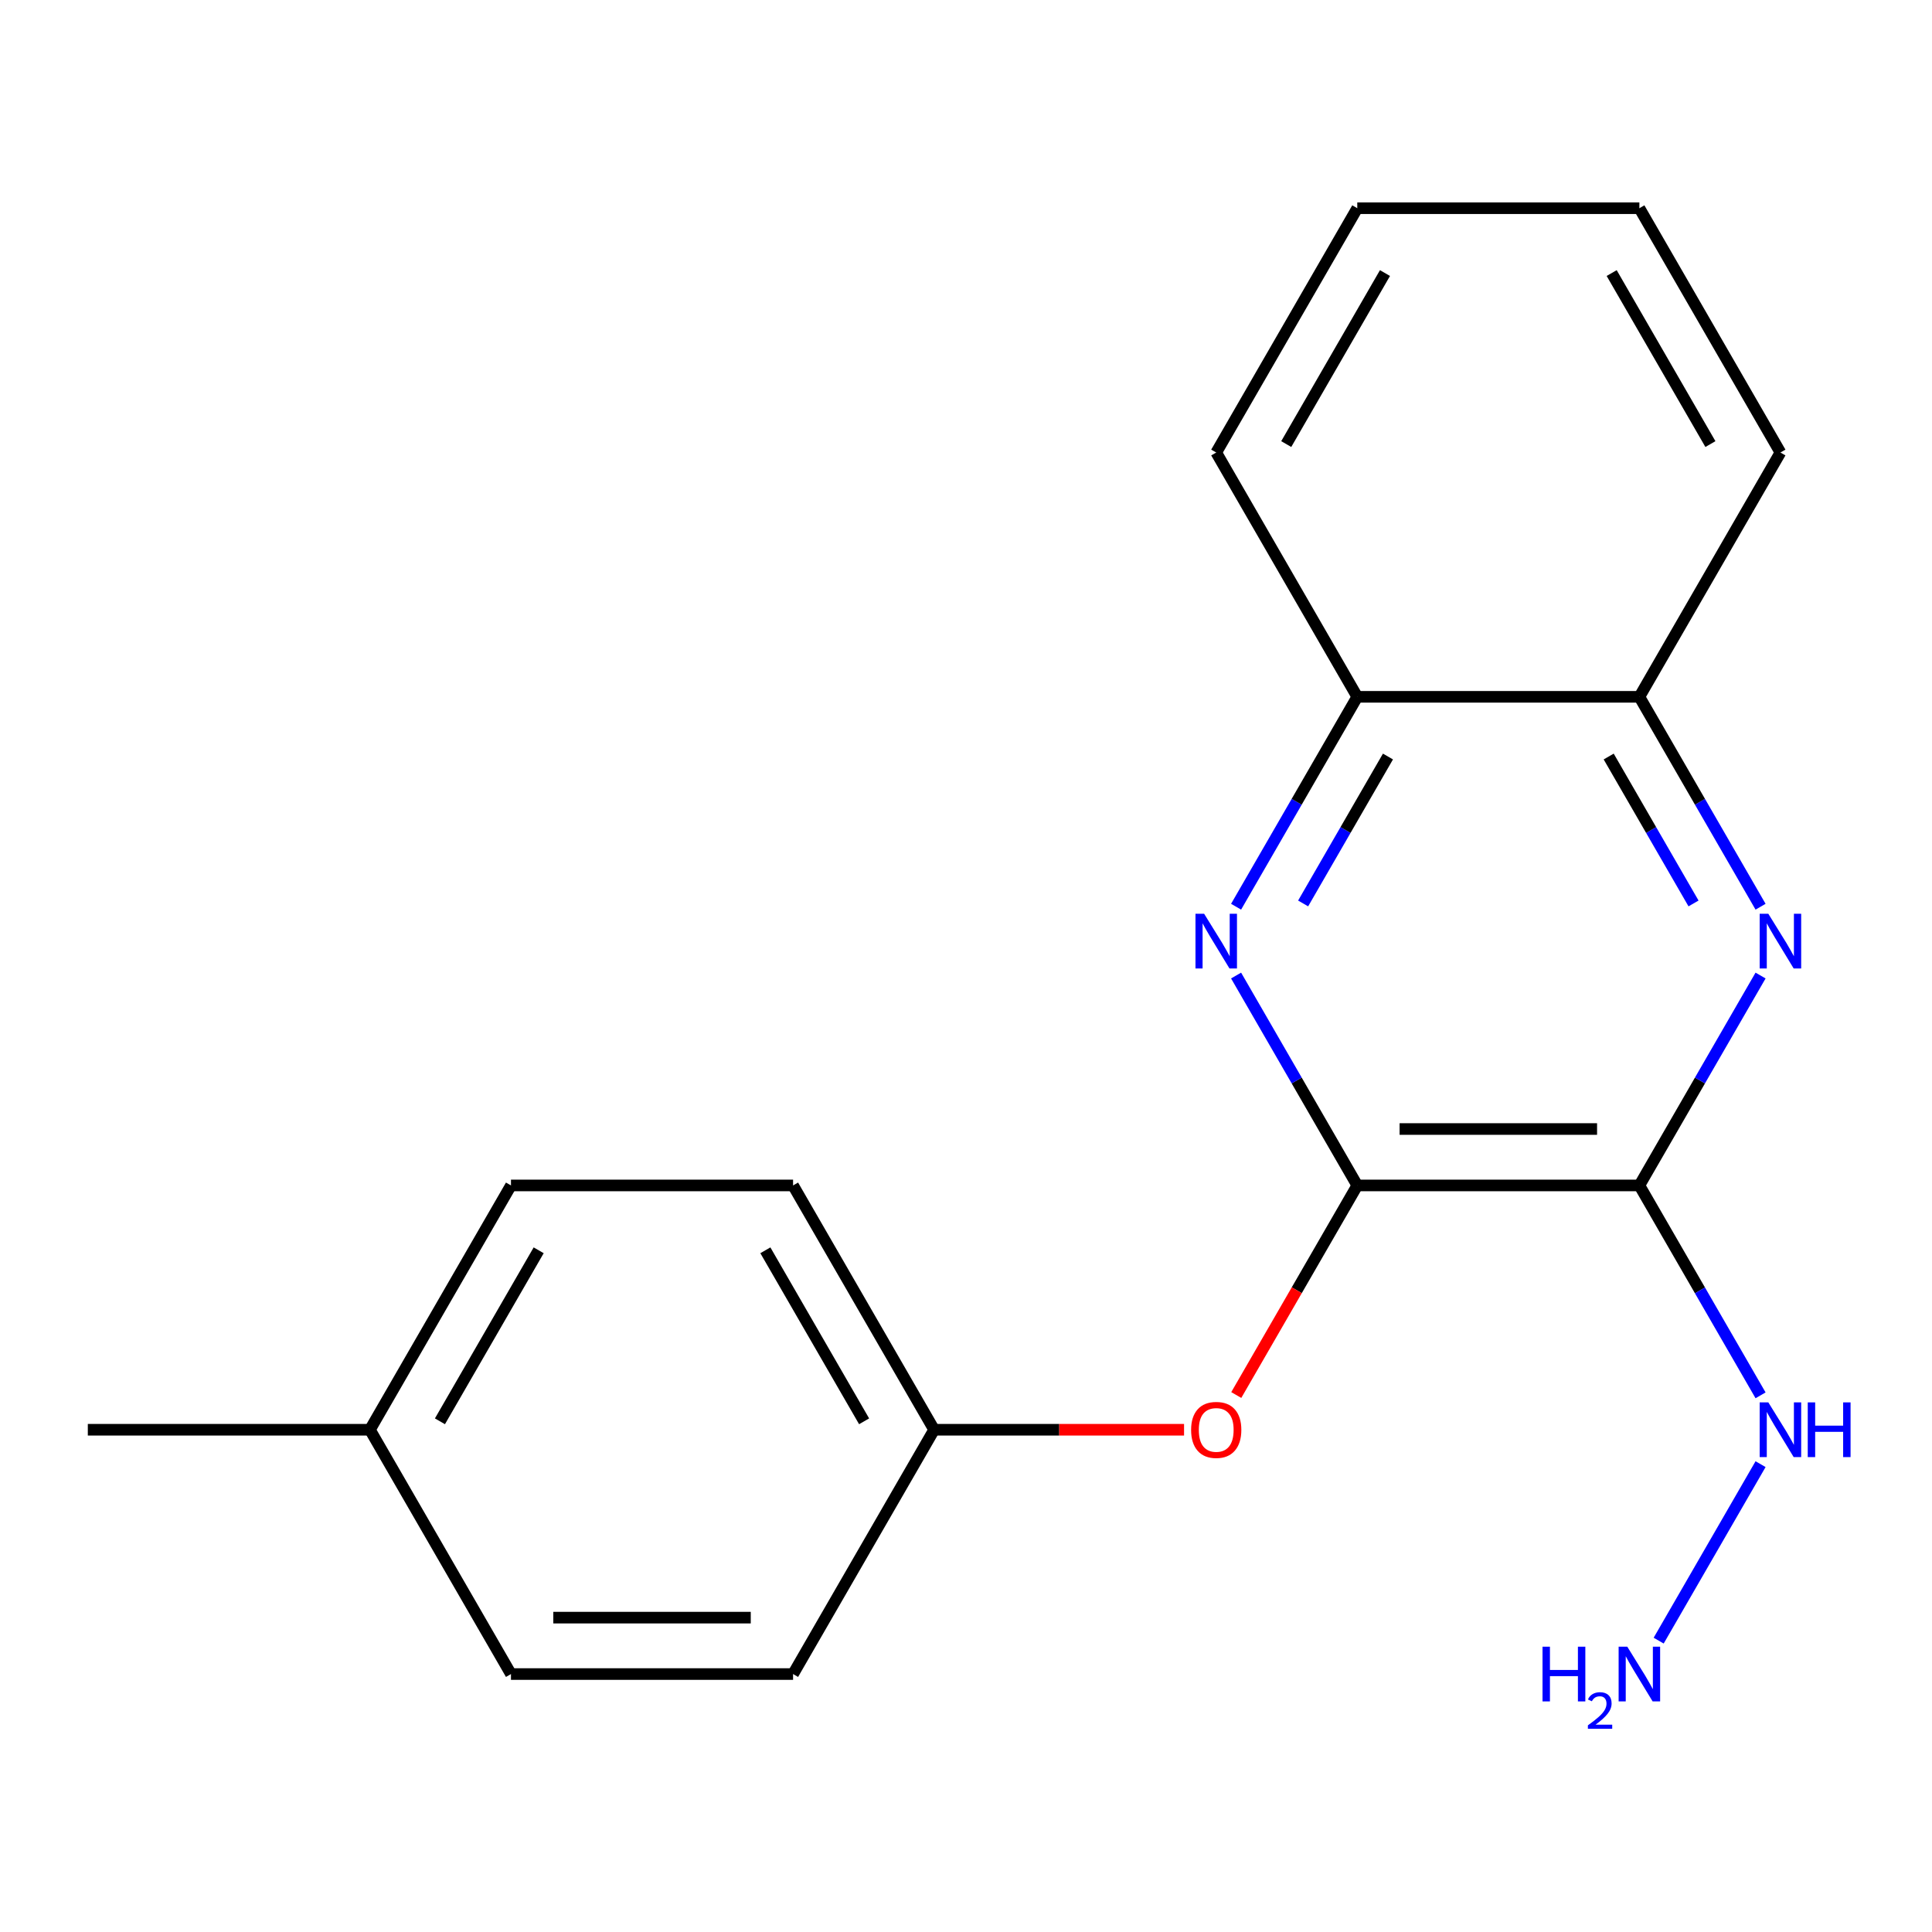 <?xml version='1.0' encoding='iso-8859-1'?>
<svg version='1.1' baseProfile='full'
              xmlns='http://www.w3.org/2000/svg'
                      xmlns:rdkit='http://www.rdkit.org/xml'
                      xmlns:xlink='http://www.w3.org/1999/xlink'
                  xml:space='preserve'
width='1000px' height='1000px' viewBox='0 0 1000 1000'>
<!-- END OF HEADER -->
<rect style='opacity:1.0;fill:#FFFFFF;stroke:none' width='1000' height='1000' x='0' y='0'> </rect>
<path class='bond-0' d='M 848.539,613.581 L 702.524,613.581' style='fill:none;fill-rule:evenodd;stroke:#000000;stroke-width:6px;stroke-linecap:butt;stroke-linejoin:miter;stroke-opacity:1' />
<path class='bond-0' d='M 826.637,584.378 L 724.426,584.378' style='fill:none;fill-rule:evenodd;stroke:#000000;stroke-width:6px;stroke-linecap:butt;stroke-linejoin:miter;stroke-opacity:1' />
<path class='bond-1' d='M 848.539,613.581 L 879.902,559.26' style='fill:none;fill-rule:evenodd;stroke:#000000;stroke-width:6px;stroke-linecap:butt;stroke-linejoin:miter;stroke-opacity:1' />
<path class='bond-1' d='M 879.902,559.26 L 911.264,504.938' style='fill:none;fill-rule:evenodd;stroke:#0000FF;stroke-width:6px;stroke-linecap:butt;stroke-linejoin:miter;stroke-opacity:1' />
<path class='bond-6' d='M 848.539,613.581 L 879.902,667.902' style='fill:none;fill-rule:evenodd;stroke:#000000;stroke-width:6px;stroke-linecap:butt;stroke-linejoin:miter;stroke-opacity:1' />
<path class='bond-6' d='M 879.902,667.902 L 911.264,722.224' style='fill:none;fill-rule:evenodd;stroke:#0000FF;stroke-width:6px;stroke-linecap:butt;stroke-linejoin:miter;stroke-opacity:1' />
<path class='bond-2' d='M 702.524,613.581 L 671.161,559.26' style='fill:none;fill-rule:evenodd;stroke:#000000;stroke-width:6px;stroke-linecap:butt;stroke-linejoin:miter;stroke-opacity:1' />
<path class='bond-2' d='M 671.161,559.26 L 639.799,504.938' style='fill:none;fill-rule:evenodd;stroke:#0000FF;stroke-width:6px;stroke-linecap:butt;stroke-linejoin:miter;stroke-opacity:1' />
<path class='bond-4' d='M 702.524,613.581 L 671.208,667.822' style='fill:none;fill-rule:evenodd;stroke:#000000;stroke-width:6px;stroke-linecap:butt;stroke-linejoin:miter;stroke-opacity:1' />
<path class='bond-4' d='M 671.208,667.822 L 639.891,722.064' style='fill:none;fill-rule:evenodd;stroke:#FF0000;stroke-width:6px;stroke-linecap:butt;stroke-linejoin:miter;stroke-opacity:1' />
<path class='bond-3' d='M 911.264,469.317 L 879.902,414.996' style='fill:none;fill-rule:evenodd;stroke:#0000FF;stroke-width:6px;stroke-linecap:butt;stroke-linejoin:miter;stroke-opacity:1' />
<path class='bond-3' d='M 879.902,414.996 L 848.539,360.675' style='fill:none;fill-rule:evenodd;stroke:#000000;stroke-width:6px;stroke-linecap:butt;stroke-linejoin:miter;stroke-opacity:1' />
<path class='bond-3' d='M 876.565,467.623 L 854.611,429.598' style='fill:none;fill-rule:evenodd;stroke:#0000FF;stroke-width:6px;stroke-linecap:butt;stroke-linejoin:miter;stroke-opacity:1' />
<path class='bond-3' d='M 854.611,429.598 L 832.657,391.573' style='fill:none;fill-rule:evenodd;stroke:#000000;stroke-width:6px;stroke-linecap:butt;stroke-linejoin:miter;stroke-opacity:1' />
<path class='bond-19' d='M 639.799,469.317 L 671.161,414.996' style='fill:none;fill-rule:evenodd;stroke:#0000FF;stroke-width:6px;stroke-linecap:butt;stroke-linejoin:miter;stroke-opacity:1' />
<path class='bond-19' d='M 671.161,414.996 L 702.524,360.675' style='fill:none;fill-rule:evenodd;stroke:#000000;stroke-width:6px;stroke-linecap:butt;stroke-linejoin:miter;stroke-opacity:1' />
<path class='bond-19' d='M 674.498,467.623 L 696.452,429.598' style='fill:none;fill-rule:evenodd;stroke:#0000FF;stroke-width:6px;stroke-linecap:butt;stroke-linejoin:miter;stroke-opacity:1' />
<path class='bond-19' d='M 696.452,429.598 L 718.406,391.573' style='fill:none;fill-rule:evenodd;stroke:#000000;stroke-width:6px;stroke-linecap:butt;stroke-linejoin:miter;stroke-opacity:1' />
<path class='bond-5' d='M 848.539,360.675 L 702.524,360.675' style='fill:none;fill-rule:evenodd;stroke:#000000;stroke-width:6px;stroke-linecap:butt;stroke-linejoin:miter;stroke-opacity:1' />
<path class='bond-14' d='M 848.539,360.675 L 921.547,234.222' style='fill:none;fill-rule:evenodd;stroke:#000000;stroke-width:6px;stroke-linecap:butt;stroke-linejoin:miter;stroke-opacity:1' />
<path class='bond-7' d='M 612.866,740.034 L 548.183,740.034' style='fill:none;fill-rule:evenodd;stroke:#FF0000;stroke-width:6px;stroke-linecap:butt;stroke-linejoin:miter;stroke-opacity:1' />
<path class='bond-7' d='M 548.183,740.034 L 483.501,740.034' style='fill:none;fill-rule:evenodd;stroke:#000000;stroke-width:6px;stroke-linecap:butt;stroke-linejoin:miter;stroke-opacity:1' />
<path class='bond-15' d='M 702.524,360.675 L 629.516,234.222' style='fill:none;fill-rule:evenodd;stroke:#000000;stroke-width:6px;stroke-linecap:butt;stroke-linejoin:miter;stroke-opacity:1' />
<path class='bond-8' d='M 911.264,757.844 L 858.525,849.191' style='fill:none;fill-rule:evenodd;stroke:#0000FF;stroke-width:6px;stroke-linecap:butt;stroke-linejoin:miter;stroke-opacity:1' />
<path class='bond-10' d='M 483.501,740.034 L 410.493,866.487' style='fill:none;fill-rule:evenodd;stroke:#000000;stroke-width:6px;stroke-linecap:butt;stroke-linejoin:miter;stroke-opacity:1' />
<path class='bond-11' d='M 483.501,740.034 L 410.493,613.581' style='fill:none;fill-rule:evenodd;stroke:#000000;stroke-width:6px;stroke-linecap:butt;stroke-linejoin:miter;stroke-opacity:1' />
<path class='bond-11' d='M 447.259,735.668 L 396.154,647.15' style='fill:none;fill-rule:evenodd;stroke:#000000;stroke-width:6px;stroke-linecap:butt;stroke-linejoin:miter;stroke-opacity:1' />
<path class='bond-9' d='M 191.47,740.034 L 264.478,613.581' style='fill:none;fill-rule:evenodd;stroke:#000000;stroke-width:6px;stroke-linecap:butt;stroke-linejoin:miter;stroke-opacity:1' />
<path class='bond-9' d='M 227.712,735.668 L 278.817,647.15' style='fill:none;fill-rule:evenodd;stroke:#000000;stroke-width:6px;stroke-linecap:butt;stroke-linejoin:miter;stroke-opacity:1' />
<path class='bond-16' d='M 191.47,740.034 L 45.455,740.034' style='fill:none;fill-rule:evenodd;stroke:#000000;stroke-width:6px;stroke-linecap:butt;stroke-linejoin:miter;stroke-opacity:1' />
<path class='bond-21' d='M 191.47,740.034 L 264.478,866.487' style='fill:none;fill-rule:evenodd;stroke:#000000;stroke-width:6px;stroke-linecap:butt;stroke-linejoin:miter;stroke-opacity:1' />
<path class='bond-13' d='M 410.493,866.487 L 264.478,866.487' style='fill:none;fill-rule:evenodd;stroke:#000000;stroke-width:6px;stroke-linecap:butt;stroke-linejoin:miter;stroke-opacity:1' />
<path class='bond-13' d='M 388.591,837.284 L 286.38,837.284' style='fill:none;fill-rule:evenodd;stroke:#000000;stroke-width:6px;stroke-linecap:butt;stroke-linejoin:miter;stroke-opacity:1' />
<path class='bond-12' d='M 410.493,613.581 L 264.478,613.581' style='fill:none;fill-rule:evenodd;stroke:#000000;stroke-width:6px;stroke-linecap:butt;stroke-linejoin:miter;stroke-opacity:1' />
<path class='bond-17' d='M 921.547,234.222 L 848.539,107.769' style='fill:none;fill-rule:evenodd;stroke:#000000;stroke-width:6px;stroke-linecap:butt;stroke-linejoin:miter;stroke-opacity:1' />
<path class='bond-17' d='M 885.305,229.855 L 834.2,141.338' style='fill:none;fill-rule:evenodd;stroke:#000000;stroke-width:6px;stroke-linecap:butt;stroke-linejoin:miter;stroke-opacity:1' />
<path class='bond-20' d='M 629.516,234.222 L 702.524,107.769' style='fill:none;fill-rule:evenodd;stroke:#000000;stroke-width:6px;stroke-linecap:butt;stroke-linejoin:miter;stroke-opacity:1' />
<path class='bond-20' d='M 665.758,229.855 L 716.863,141.338' style='fill:none;fill-rule:evenodd;stroke:#000000;stroke-width:6px;stroke-linecap:butt;stroke-linejoin:miter;stroke-opacity:1' />
<path class='bond-18' d='M 848.539,107.769 L 702.524,107.769' style='fill:none;fill-rule:evenodd;stroke:#000000;stroke-width:6px;stroke-linecap:butt;stroke-linejoin:miter;stroke-opacity:1' />
<path  class='atom-2' d='M 915.287 472.968
L 924.567 487.968
Q 925.487 489.448, 926.967 492.128
Q 928.447 494.808, 928.527 494.968
L 928.527 472.968
L 932.287 472.968
L 932.287 501.288
L 928.407 501.288
L 918.447 484.888
Q 917.287 482.968, 916.047 480.768
Q 914.847 478.568, 914.487 477.888
L 914.487 501.288
L 910.807 501.288
L 910.807 472.968
L 915.287 472.968
' fill='#0000FF'/>
<path  class='atom-3' d='M 623.256 472.968
L 632.536 487.968
Q 633.456 489.448, 634.936 492.128
Q 636.416 494.808, 636.496 494.968
L 636.496 472.968
L 640.256 472.968
L 640.256 501.288
L 636.376 501.288
L 626.416 484.888
Q 625.256 482.968, 624.016 480.768
Q 622.816 478.568, 622.456 477.888
L 622.456 501.288
L 618.776 501.288
L 618.776 472.968
L 623.256 472.968
' fill='#0000FF'/>
<path  class='atom-5' d='M 616.516 740.114
Q 616.516 733.314, 619.876 729.514
Q 623.236 725.714, 629.516 725.714
Q 635.796 725.714, 639.156 729.514
Q 642.516 733.314, 642.516 740.114
Q 642.516 746.994, 639.116 750.914
Q 635.716 754.794, 629.516 754.794
Q 623.276 754.794, 619.876 750.914
Q 616.516 747.034, 616.516 740.114
M 629.516 751.594
Q 633.836 751.594, 636.156 748.714
Q 638.516 745.794, 638.516 740.114
Q 638.516 734.554, 636.156 731.754
Q 633.836 728.914, 629.516 728.914
Q 625.196 728.914, 622.836 731.714
Q 620.516 734.514, 620.516 740.114
Q 620.516 745.834, 622.836 748.714
Q 625.196 751.594, 629.516 751.594
' fill='#FF0000'/>
<path  class='atom-7' d='M 915.287 725.874
L 924.567 740.874
Q 925.487 742.354, 926.967 745.034
Q 928.447 747.714, 928.527 747.874
L 928.527 725.874
L 932.287 725.874
L 932.287 754.194
L 928.407 754.194
L 918.447 737.794
Q 917.287 735.874, 916.047 733.674
Q 914.847 731.474, 914.487 730.794
L 914.487 754.194
L 910.807 754.194
L 910.807 725.874
L 915.287 725.874
' fill='#0000FF'/>
<path  class='atom-7' d='M 935.687 725.874
L 939.527 725.874
L 939.527 737.914
L 954.007 737.914
L 954.007 725.874
L 957.847 725.874
L 957.847 754.194
L 954.007 754.194
L 954.007 741.114
L 939.527 741.114
L 939.527 754.194
L 935.687 754.194
L 935.687 725.874
' fill='#0000FF'/>
<path  class='atom-9' d='M 798.406 852.327
L 802.246 852.327
L 802.246 864.367
L 816.726 864.367
L 816.726 852.327
L 820.566 852.327
L 820.566 880.647
L 816.726 880.647
L 816.726 867.567
L 802.246 867.567
L 802.246 880.647
L 798.406 880.647
L 798.406 852.327
' fill='#0000FF'/>
<path  class='atom-9' d='M 821.939 879.653
Q 822.626 877.885, 824.262 876.908
Q 825.899 875.905, 828.17 875.905
Q 830.994 875.905, 832.578 877.436
Q 834.162 878.967, 834.162 881.686
Q 834.162 884.458, 832.103 887.045
Q 830.07 889.633, 825.846 892.695
L 834.479 892.695
L 834.479 894.807
L 821.886 894.807
L 821.886 893.038
Q 825.371 890.557, 827.43 888.709
Q 829.516 886.861, 830.519 885.197
Q 831.522 883.534, 831.522 881.818
Q 831.522 880.023, 830.625 879.02
Q 829.727 878.017, 828.17 878.017
Q 826.665 878.017, 825.662 878.624
Q 824.658 879.231, 823.946 880.577
L 821.939 879.653
' fill='#0000FF'/>
<path  class='atom-9' d='M 842.279 852.327
L 851.559 867.327
Q 852.479 868.807, 853.959 871.487
Q 855.439 874.167, 855.519 874.327
L 855.519 852.327
L 859.279 852.327
L 859.279 880.647
L 855.399 880.647
L 845.439 864.247
Q 844.279 862.327, 843.039 860.127
Q 841.839 857.927, 841.479 857.247
L 841.479 880.647
L 837.799 880.647
L 837.799 852.327
L 842.279 852.327
' fill='#0000FF'/>
</svg>
